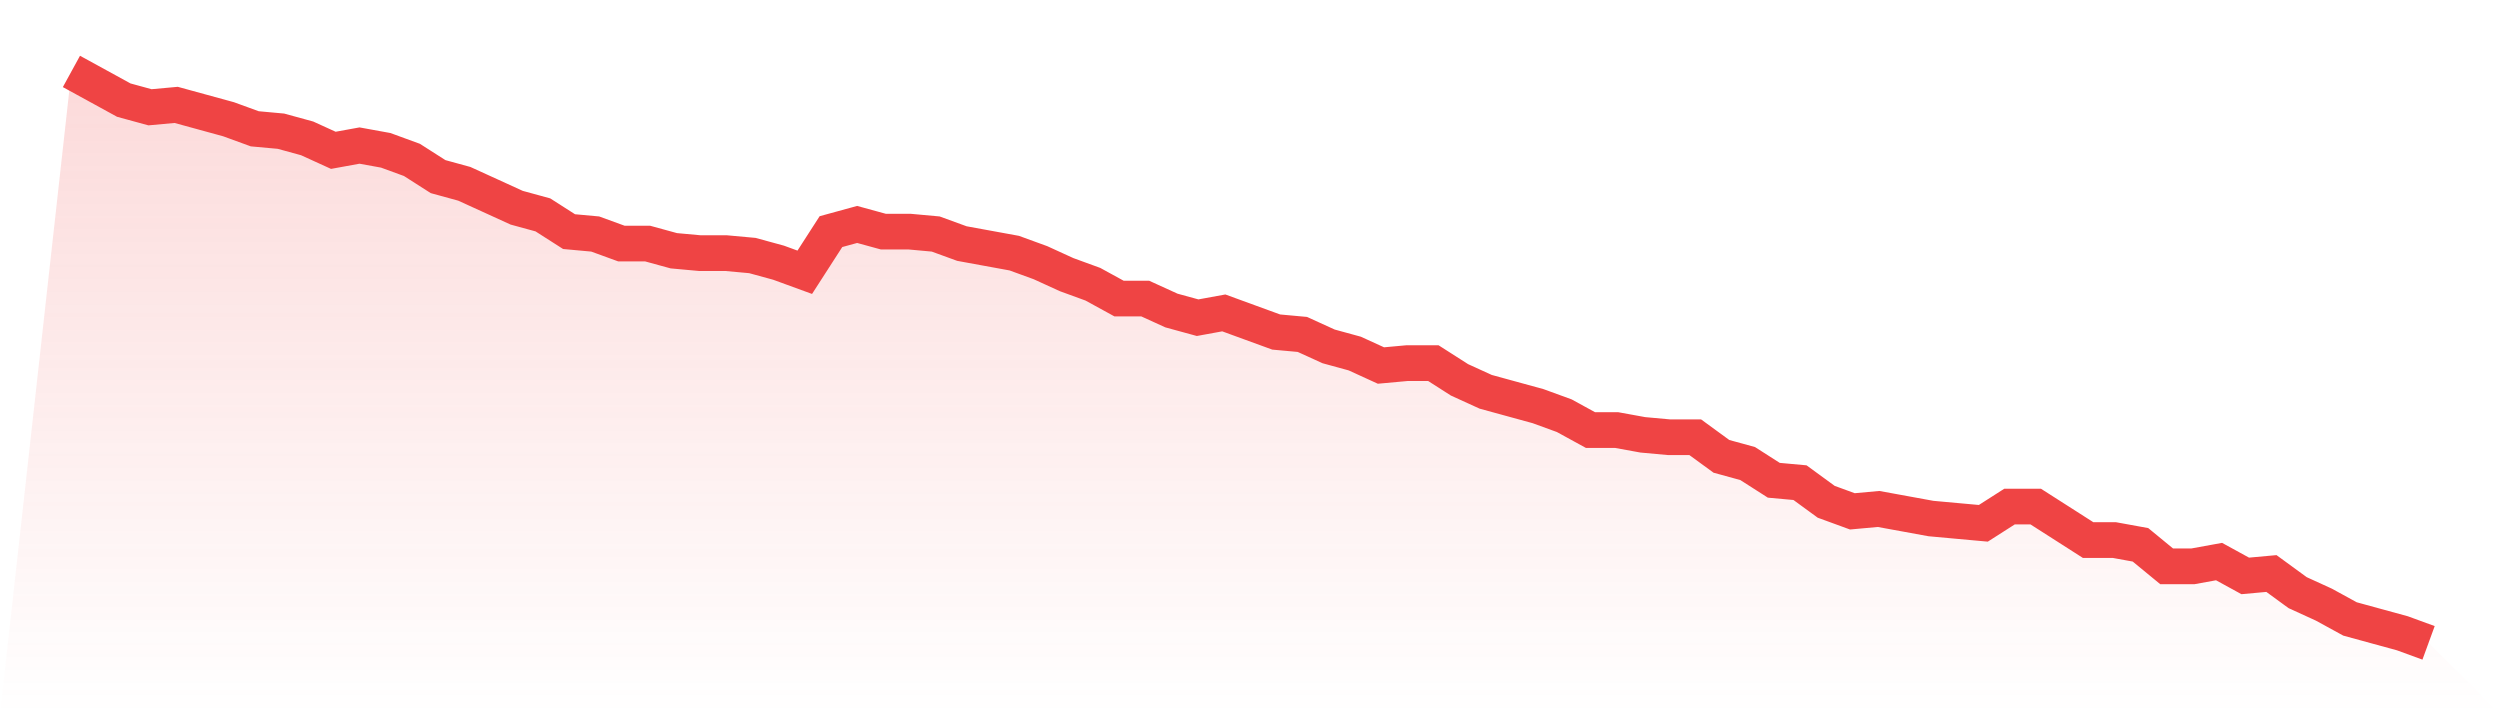 <svg viewBox="0 0 140 40" xmlns="http://www.w3.org/2000/svg">
<defs>
<linearGradient id="gradient" x1="0" x2="0" y1="0" y2="1">
<stop offset="0%" stop-color="#ef4444" stop-opacity="0.2"/>
<stop offset="100%" stop-color="#ef4444" stop-opacity="0"/>
</linearGradient>
</defs>
<path d="M4,4 L4,4 L5.467,4.803 L6.933,5.607 L8.4,6.008 L9.867,5.874 L11.333,6.276 L12.8,6.678 L14.267,7.213 L15.733,7.347 L17.2,7.749 L18.667,8.418 L20.133,8.151 L21.6,8.418 L23.067,8.954 L24.533,9.891 L26,10.293 L27.467,10.962 L28.933,11.632 L30.4,12.033 L31.867,12.971 L33.333,13.105 L34.8,13.64 L36.267,13.64 L37.733,14.042 L39.2,14.176 L40.667,14.176 L42.133,14.31 L43.6,14.711 L45.067,15.247 L46.533,12.971 L48,12.569 L49.467,12.971 L50.933,12.971 L52.4,13.105 L53.867,13.64 L55.333,13.908 L56.8,14.176 L58.267,14.711 L59.733,15.381 L61.2,15.916 L62.667,16.72 L64.133,16.72 L65.6,17.389 L67.067,17.791 L68.533,17.523 L70,18.059 L71.467,18.594 L72.933,18.728 L74.4,19.397 L75.867,19.799 L77.333,20.469 L78.8,20.335 L80.267,20.335 L81.733,21.272 L83.2,21.941 L84.667,22.343 L86.133,22.745 L87.6,23.28 L89.067,24.084 L90.533,24.084 L92,24.351 L93.467,24.485 L94.933,24.485 L96.4,25.556 L97.867,25.958 L99.333,26.895 L100.8,27.029 L102.267,28.1 L103.733,28.636 L105.2,28.502 L106.667,28.77 L108.133,29.038 L109.6,29.172 L111.067,29.305 L112.533,28.368 L114,28.368 L115.467,29.305 L116.933,30.243 L118.4,30.243 L119.867,30.51 L121.333,31.715 L122.8,31.715 L124.267,31.448 L125.733,32.251 L127.2,32.117 L128.667,33.188 L130.133,33.858 L131.6,34.661 L133.067,35.063 L134.533,35.464 L136,36 L140,40 L0,40 z" fill="url(#gradient)"/>
<path d="M4,4 L4,4 L5.467,4.803 L6.933,5.607 L8.4,6.008 L9.867,5.874 L11.333,6.276 L12.8,6.678 L14.267,7.213 L15.733,7.347 L17.2,7.749 L18.667,8.418 L20.133,8.151 L21.6,8.418 L23.067,8.954 L24.533,9.891 L26,10.293 L27.467,10.962 L28.933,11.632 L30.4,12.033 L31.867,12.971 L33.333,13.105 L34.8,13.64 L36.267,13.64 L37.733,14.042 L39.2,14.176 L40.667,14.176 L42.133,14.31 L43.6,14.711 L45.067,15.247 L46.533,12.971 L48,12.569 L49.467,12.971 L50.933,12.971 L52.4,13.105 L53.867,13.64 L55.333,13.908 L56.8,14.176 L58.267,14.711 L59.733,15.381 L61.2,15.916 L62.667,16.72 L64.133,16.72 L65.6,17.389 L67.067,17.791 L68.533,17.523 L70,18.059 L71.467,18.594 L72.933,18.728 L74.4,19.397 L75.867,19.799 L77.333,20.469 L78.8,20.335 L80.267,20.335 L81.733,21.272 L83.2,21.941 L84.667,22.343 L86.133,22.745 L87.6,23.28 L89.067,24.084 L90.533,24.084 L92,24.351 L93.467,24.485 L94.933,24.485 L96.4,25.556 L97.867,25.958 L99.333,26.895 L100.8,27.029 L102.267,28.1 L103.733,28.636 L105.2,28.502 L106.667,28.77 L108.133,29.038 L109.6,29.172 L111.067,29.305 L112.533,28.368 L114,28.368 L115.467,29.305 L116.933,30.243 L118.4,30.243 L119.867,30.51 L121.333,31.715 L122.8,31.715 L124.267,31.448 L125.733,32.251 L127.2,32.117 L128.667,33.188 L130.133,33.858 L131.6,34.661 L133.067,35.063 L134.533,35.464 L136,36" fill="none" stroke="#ef4444" stroke-width="2"/>
</svg>